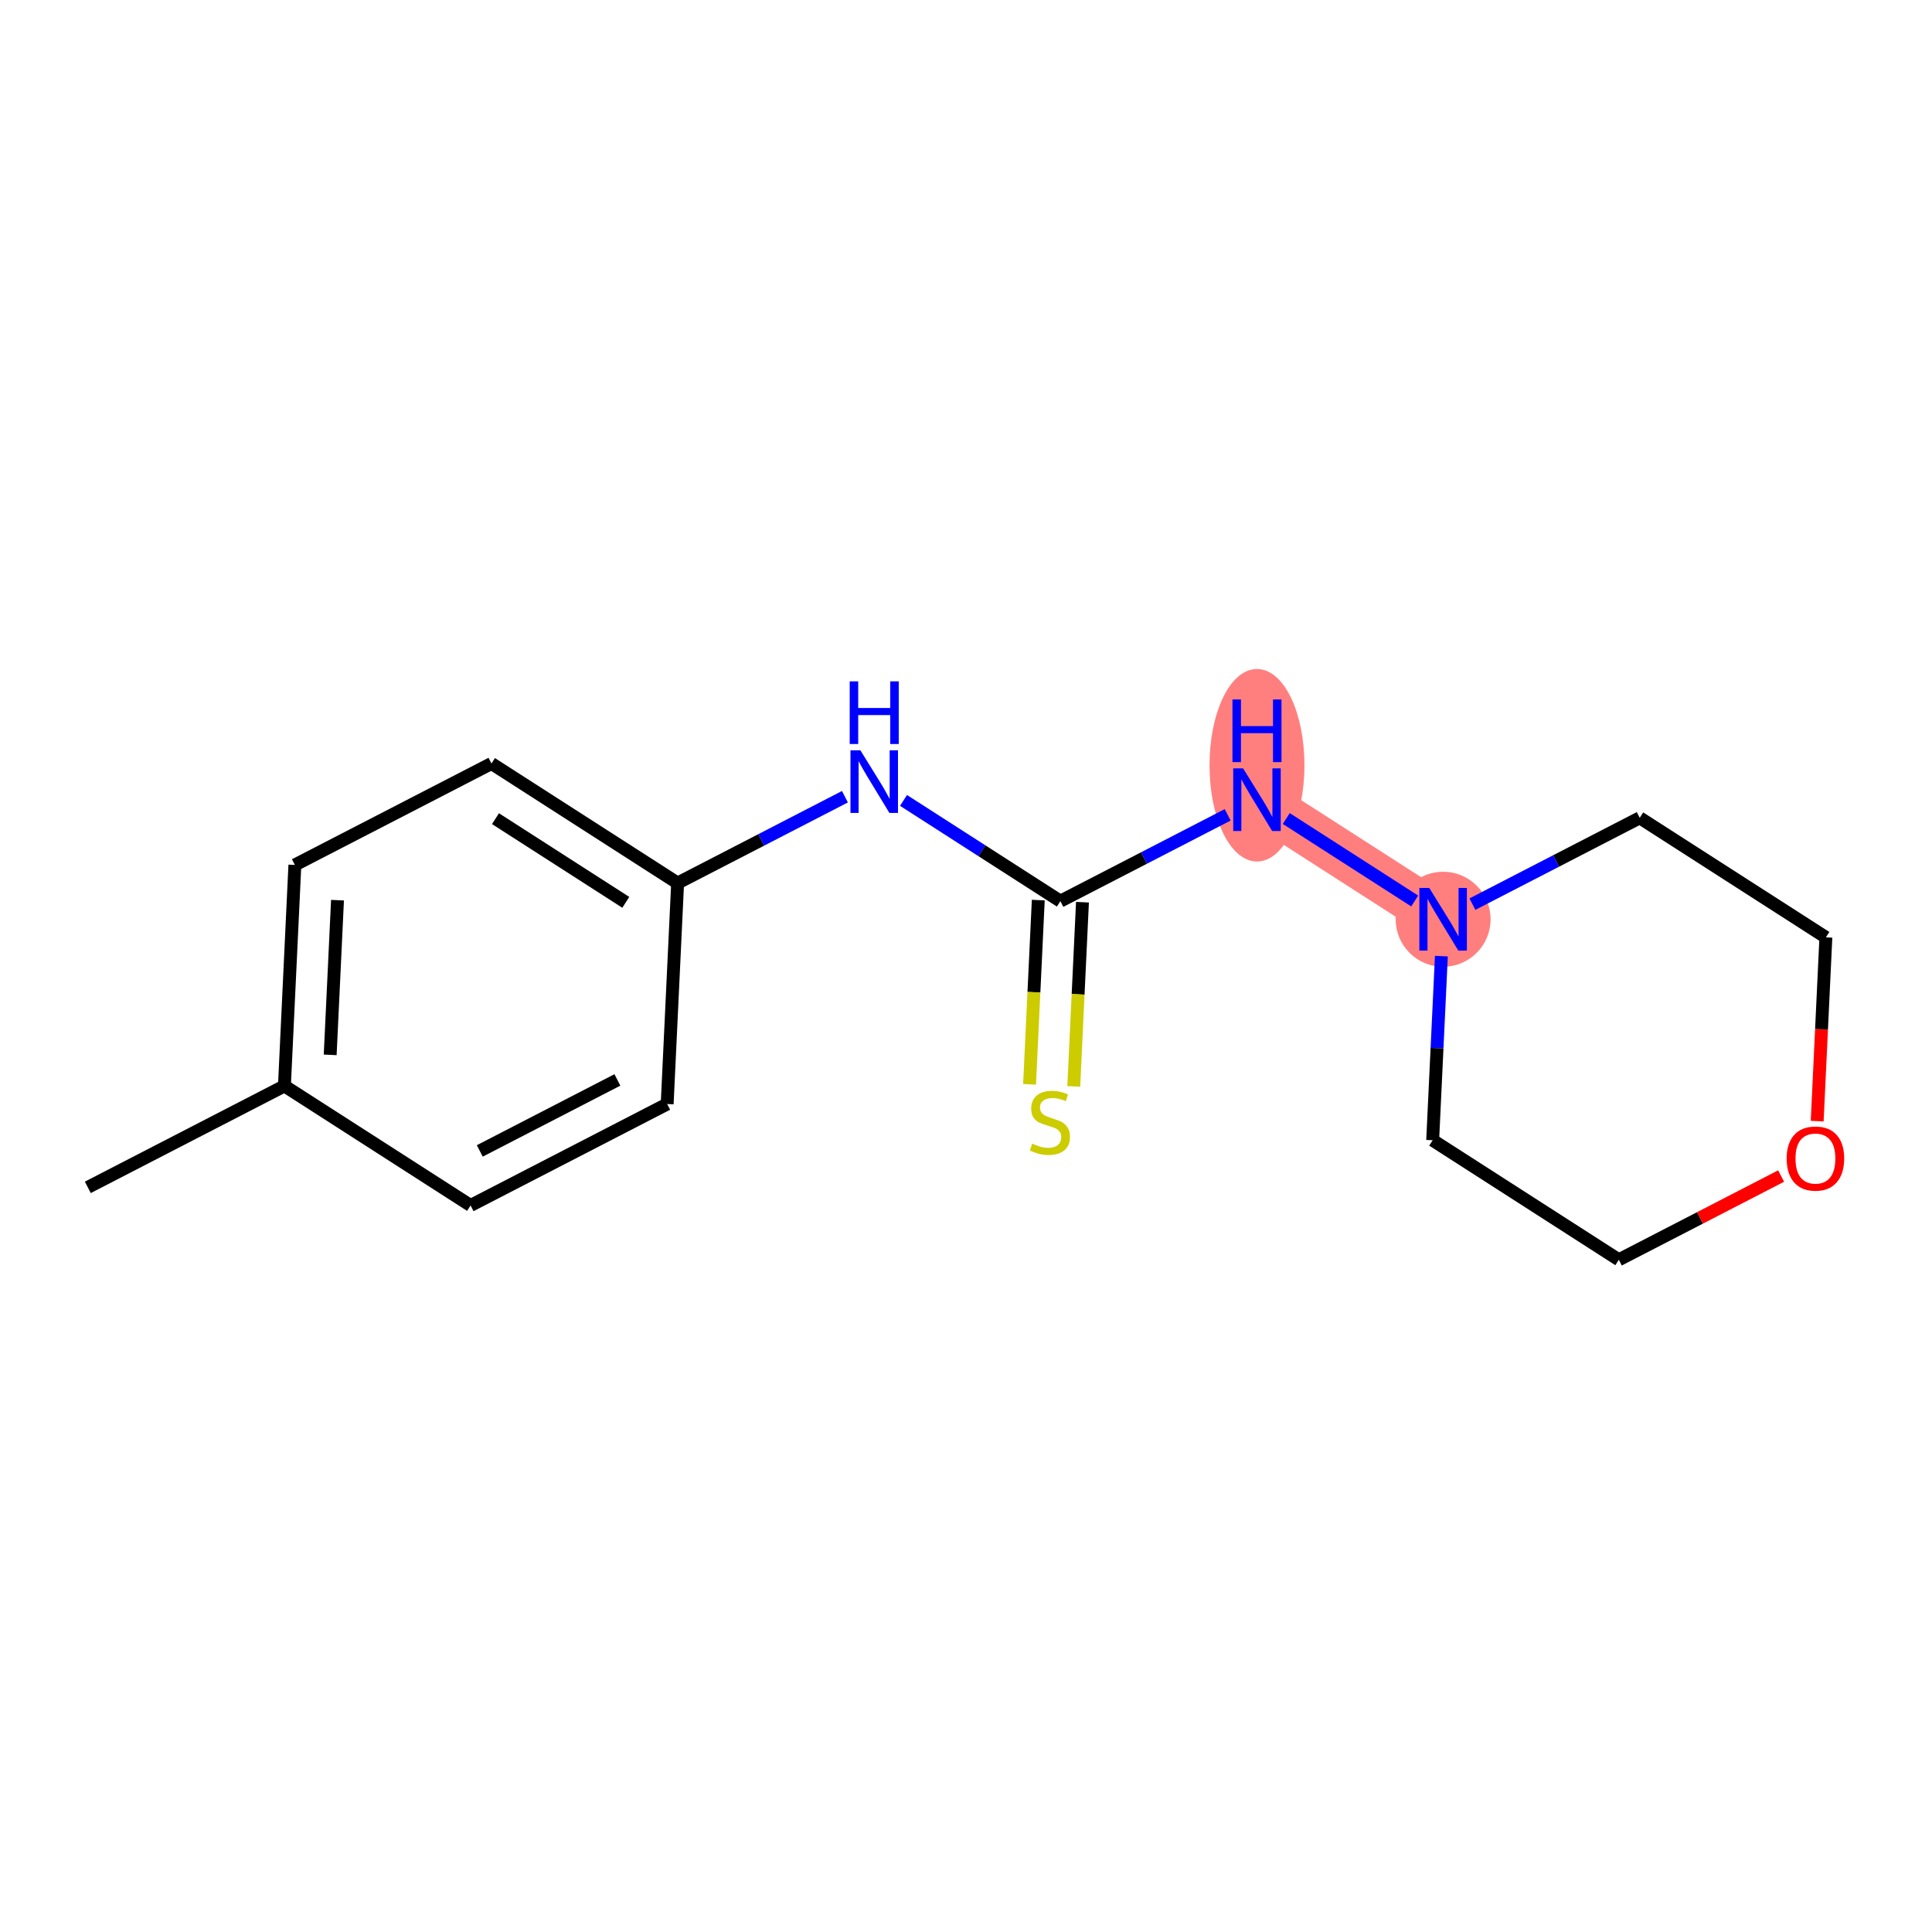 <?xml version='1.0' encoding='iso-8859-1'?>
<svg version='1.1' baseProfile='full'
              xmlns='http://www.w3.org/2000/svg'
                      xmlns:rdkit='http://www.rdkit.org/xml'
                      xmlns:xlink='http://www.w3.org/1999/xlink'
                  xml:space='preserve'
width='300px' height='300px' viewBox='0 0 300 300'>
<!-- END OF HEADER -->
<rect style='opacity:1.0;fill:#FFFFFF;stroke:none' width='300' height='300' x='0' y='0'> </rect>
<rect style='opacity:1.0;fill:#FFFFFF;stroke:none' width='300' height='300' x='0' y='0'> </rect>
<path d='M 195.183,124.179 L 224.088,142.742' style='fill:none;fill-rule:evenodd;stroke:#FF7F7F;stroke-width:7.3px;stroke-linecap:butt;stroke-linejoin:miter;stroke-opacity:1' />
<ellipse cx='195.183' cy='118.828' rx='6.87' ry='14.446'  style='fill:#FF7F7F;fill-rule:evenodd;stroke:#FF7F7F;stroke-width:1.0px;stroke-linecap:butt;stroke-linejoin:miter;stroke-opacity:1' />
<ellipse cx='224.088' cy='142.742' rx='6.87' ry='6.879'  style='fill:#FF7F7F;fill-rule:evenodd;stroke:#FF7F7F;stroke-width:1.0px;stroke-linecap:butt;stroke-linejoin:miter;stroke-opacity:1' />
<path class='bond-0 atom-0 atom-1' d='M 13.636,184.372 L 44.165,168.621' style='fill:none;fill-rule:evenodd;stroke:#000000;stroke-width:2.0px;stroke-linecap:butt;stroke-linejoin:miter;stroke-opacity:1' />
<path class='bond-1 atom-1 atom-2' d='M 44.165,168.621 L 45.788,134.307' style='fill:none;fill-rule:evenodd;stroke:#000000;stroke-width:2.0px;stroke-linecap:butt;stroke-linejoin:miter;stroke-opacity:1' />
<path class='bond-1 atom-1 atom-2' d='M 51.271,163.799 L 52.407,139.779' style='fill:none;fill-rule:evenodd;stroke:#000000;stroke-width:2.0px;stroke-linecap:butt;stroke-linejoin:miter;stroke-opacity:1' />
<path class='bond-16 atom-16 atom-1' d='M 73.07,187.184 L 44.165,168.621' style='fill:none;fill-rule:evenodd;stroke:#000000;stroke-width:2.0px;stroke-linecap:butt;stroke-linejoin:miter;stroke-opacity:1' />
<path class='bond-2 atom-2 atom-3' d='M 45.788,134.307 L 76.316,118.556' style='fill:none;fill-rule:evenodd;stroke:#000000;stroke-width:2.0px;stroke-linecap:butt;stroke-linejoin:miter;stroke-opacity:1' />
<path class='bond-3 atom-3 atom-4' d='M 76.316,118.556 L 105.221,137.119' style='fill:none;fill-rule:evenodd;stroke:#000000;stroke-width:2.0px;stroke-linecap:butt;stroke-linejoin:miter;stroke-opacity:1' />
<path class='bond-3 atom-3 atom-4' d='M 76.939,127.121 L 97.173,140.115' style='fill:none;fill-rule:evenodd;stroke:#000000;stroke-width:2.0px;stroke-linecap:butt;stroke-linejoin:miter;stroke-opacity:1' />
<path class='bond-4 atom-4 atom-5' d='M 105.221,137.119 L 118.211,130.416' style='fill:none;fill-rule:evenodd;stroke:#000000;stroke-width:2.0px;stroke-linecap:butt;stroke-linejoin:miter;stroke-opacity:1' />
<path class='bond-4 atom-4 atom-5' d='M 118.211,130.416 L 131.201,123.714' style='fill:none;fill-rule:evenodd;stroke:#0000FF;stroke-width:2.0px;stroke-linecap:butt;stroke-linejoin:miter;stroke-opacity:1' />
<path class='bond-14 atom-4 atom-15' d='M 105.221,137.119 L 103.598,171.432' style='fill:none;fill-rule:evenodd;stroke:#000000;stroke-width:2.0px;stroke-linecap:butt;stroke-linejoin:miter;stroke-opacity:1' />
<path class='bond-5 atom-5 atom-6' d='M 140.298,124.288 L 152.476,132.109' style='fill:none;fill-rule:evenodd;stroke:#0000FF;stroke-width:2.0px;stroke-linecap:butt;stroke-linejoin:miter;stroke-opacity:1' />
<path class='bond-5 atom-5 atom-6' d='M 152.476,132.109 L 164.654,139.93' style='fill:none;fill-rule:evenodd;stroke:#000000;stroke-width:2.0px;stroke-linecap:butt;stroke-linejoin:miter;stroke-opacity:1' />
<path class='bond-6 atom-6 atom-7' d='M 161.223,139.768 L 160.546,154.07' style='fill:none;fill-rule:evenodd;stroke:#000000;stroke-width:2.0px;stroke-linecap:butt;stroke-linejoin:miter;stroke-opacity:1' />
<path class='bond-6 atom-6 atom-7' d='M 160.546,154.07 L 159.87,168.372' style='fill:none;fill-rule:evenodd;stroke:#CCCC00;stroke-width:2.0px;stroke-linecap:butt;stroke-linejoin:miter;stroke-opacity:1' />
<path class='bond-6 atom-6 atom-7' d='M 168.086,140.092 L 167.409,154.395' style='fill:none;fill-rule:evenodd;stroke:#000000;stroke-width:2.0px;stroke-linecap:butt;stroke-linejoin:miter;stroke-opacity:1' />
<path class='bond-6 atom-6 atom-7' d='M 167.409,154.395 L 166.733,168.697' style='fill:none;fill-rule:evenodd;stroke:#CCCC00;stroke-width:2.0px;stroke-linecap:butt;stroke-linejoin:miter;stroke-opacity:1' />
<path class='bond-7 atom-6 atom-8' d='M 164.654,139.93 L 177.644,133.228' style='fill:none;fill-rule:evenodd;stroke:#000000;stroke-width:2.0px;stroke-linecap:butt;stroke-linejoin:miter;stroke-opacity:1' />
<path class='bond-7 atom-6 atom-8' d='M 177.644,133.228 L 190.634,126.526' style='fill:none;fill-rule:evenodd;stroke:#0000FF;stroke-width:2.0px;stroke-linecap:butt;stroke-linejoin:miter;stroke-opacity:1' />
<path class='bond-8 atom-8 atom-9' d='M 199.731,127.1 L 219.675,139.907' style='fill:none;fill-rule:evenodd;stroke:#0000FF;stroke-width:2.0px;stroke-linecap:butt;stroke-linejoin:miter;stroke-opacity:1' />
<path class='bond-9 atom-9 atom-10' d='M 223.817,148.465 L 223.141,162.76' style='fill:none;fill-rule:evenodd;stroke:#0000FF;stroke-width:2.0px;stroke-linecap:butt;stroke-linejoin:miter;stroke-opacity:1' />
<path class='bond-9 atom-9 atom-10' d='M 223.141,162.76 L 222.465,177.055' style='fill:none;fill-rule:evenodd;stroke:#000000;stroke-width:2.0px;stroke-linecap:butt;stroke-linejoin:miter;stroke-opacity:1' />
<path class='bond-17 atom-14 atom-9' d='M 254.616,126.99 L 241.626,133.693' style='fill:none;fill-rule:evenodd;stroke:#000000;stroke-width:2.0px;stroke-linecap:butt;stroke-linejoin:miter;stroke-opacity:1' />
<path class='bond-17 atom-14 atom-9' d='M 241.626,133.693 L 228.636,140.395' style='fill:none;fill-rule:evenodd;stroke:#0000FF;stroke-width:2.0px;stroke-linecap:butt;stroke-linejoin:miter;stroke-opacity:1' />
<path class='bond-10 atom-10 atom-11' d='M 222.465,177.055 L 251.37,195.618' style='fill:none;fill-rule:evenodd;stroke:#000000;stroke-width:2.0px;stroke-linecap:butt;stroke-linejoin:miter;stroke-opacity:1' />
<path class='bond-11 atom-11 atom-12' d='M 251.37,195.618 L 263.971,189.116' style='fill:none;fill-rule:evenodd;stroke:#000000;stroke-width:2.0px;stroke-linecap:butt;stroke-linejoin:miter;stroke-opacity:1' />
<path class='bond-11 atom-11 atom-12' d='M 263.971,189.116 L 276.573,182.614' style='fill:none;fill-rule:evenodd;stroke:#FF0000;stroke-width:2.0px;stroke-linecap:butt;stroke-linejoin:miter;stroke-opacity:1' />
<path class='bond-12 atom-12 atom-13' d='M 282.171,174.089 L 282.846,159.821' style='fill:none;fill-rule:evenodd;stroke:#FF0000;stroke-width:2.0px;stroke-linecap:butt;stroke-linejoin:miter;stroke-opacity:1' />
<path class='bond-12 atom-12 atom-13' d='M 282.846,159.821 L 283.521,145.553' style='fill:none;fill-rule:evenodd;stroke:#000000;stroke-width:2.0px;stroke-linecap:butt;stroke-linejoin:miter;stroke-opacity:1' />
<path class='bond-13 atom-13 atom-14' d='M 283.521,145.553 L 254.616,126.99' style='fill:none;fill-rule:evenodd;stroke:#000000;stroke-width:2.0px;stroke-linecap:butt;stroke-linejoin:miter;stroke-opacity:1' />
<path class='bond-15 atom-15 atom-16' d='M 103.598,171.432 L 73.07,187.184' style='fill:none;fill-rule:evenodd;stroke:#000000;stroke-width:2.0px;stroke-linecap:butt;stroke-linejoin:miter;stroke-opacity:1' />
<path class='bond-15 atom-15 atom-16' d='M 95.868,167.69 L 74.499,178.715' style='fill:none;fill-rule:evenodd;stroke:#000000;stroke-width:2.0px;stroke-linecap:butt;stroke-linejoin:miter;stroke-opacity:1' />
<path  class='atom-5' d='M 133.599 116.503
L 136.787 121.656
Q 137.103 122.164, 137.611 123.085
Q 138.12 124.006, 138.147 124.061
L 138.147 116.503
L 139.439 116.503
L 139.439 126.232
L 138.106 126.232
L 134.684 120.598
Q 134.286 119.938, 133.86 119.183
Q 133.448 118.427, 133.324 118.193
L 133.324 126.232
L 132.06 126.232
L 132.06 116.503
L 133.599 116.503
' fill='#0000FF'/>
<path  class='atom-5' d='M 131.943 105.802
L 133.262 105.802
L 133.262 109.938
L 138.236 109.938
L 138.236 105.802
L 139.556 105.802
L 139.556 115.53
L 138.236 115.53
L 138.236 111.037
L 133.262 111.037
L 133.262 115.53
L 131.943 115.53
L 131.943 105.802
' fill='#0000FF'/>
<path  class='atom-7' d='M 160.283 177.583
Q 160.393 177.624, 160.846 177.817
Q 161.3 178.009, 161.795 178.133
Q 162.303 178.243, 162.798 178.243
Q 163.718 178.243, 164.254 177.803
Q 164.79 177.349, 164.79 176.566
Q 164.79 176.03, 164.515 175.7
Q 164.254 175.371, 163.842 175.192
Q 163.43 175.013, 162.743 174.807
Q 161.877 174.546, 161.355 174.299
Q 160.846 174.052, 160.475 173.529
Q 160.118 173.007, 160.118 172.128
Q 160.118 170.905, 160.943 170.149
Q 161.781 169.393, 163.43 169.393
Q 164.556 169.393, 165.834 169.929
L 165.518 170.987
Q 164.35 170.506, 163.471 170.506
Q 162.523 170.506, 162.001 170.905
Q 161.479 171.29, 161.492 171.963
Q 161.492 172.485, 161.753 172.801
Q 162.028 173.117, 162.413 173.296
Q 162.811 173.474, 163.471 173.681
Q 164.35 173.955, 164.873 174.23
Q 165.395 174.505, 165.766 175.068
Q 166.15 175.618, 166.15 176.566
Q 166.15 177.913, 165.244 178.641
Q 164.35 179.356, 162.853 179.356
Q 161.987 179.356, 161.327 179.163
Q 160.682 178.985, 159.912 178.668
L 160.283 177.583
' fill='#CCCC00'/>
<path  class='atom-8' d='M 193.032 119.315
L 196.22 124.467
Q 196.536 124.976, 197.045 125.896
Q 197.553 126.817, 197.58 126.872
L 197.58 119.315
L 198.872 119.315
L 198.872 129.043
L 197.539 129.043
L 194.118 123.409
Q 193.719 122.75, 193.293 121.994
Q 192.881 121.238, 192.757 121.005
L 192.757 129.043
L 191.493 129.043
L 191.493 119.315
L 193.032 119.315
' fill='#0000FF'/>
<path  class='atom-8' d='M 191.376 108.613
L 192.696 108.613
L 192.696 112.749
L 197.67 112.749
L 197.67 108.613
L 198.989 108.613
L 198.989 118.342
L 197.67 118.342
L 197.67 113.848
L 192.696 113.848
L 192.696 118.342
L 191.376 118.342
L 191.376 108.613
' fill='#0000FF'/>
<path  class='atom-9' d='M 221.937 137.877
L 225.125 143.03
Q 225.441 143.538, 225.95 144.459
Q 226.458 145.38, 226.486 145.435
L 226.486 137.877
L 227.777 137.877
L 227.777 147.606
L 226.444 147.606
L 223.023 141.972
Q 222.624 141.312, 222.198 140.557
Q 221.786 139.801, 221.662 139.567
L 221.662 147.606
L 220.398 147.606
L 220.398 137.877
L 221.937 137.877
' fill='#0000FF'/>
<path  class='atom-12' d='M 277.432 179.894
Q 277.432 177.558, 278.586 176.253
Q 279.741 174.948, 281.898 174.948
Q 284.055 174.948, 285.209 176.253
Q 286.364 177.558, 286.364 179.894
Q 286.364 182.258, 285.196 183.604
Q 284.028 184.937, 281.898 184.937
Q 279.754 184.937, 278.586 183.604
Q 277.432 182.271, 277.432 179.894
M 281.898 183.838
Q 283.382 183.838, 284.179 182.849
Q 284.99 181.845, 284.99 179.894
Q 284.99 177.984, 284.179 177.022
Q 283.382 176.047, 281.898 176.047
Q 280.414 176.047, 279.603 177.009
Q 278.806 177.971, 278.806 179.894
Q 278.806 181.859, 279.603 182.849
Q 280.414 183.838, 281.898 183.838
' fill='#FF0000'/>
</svg>
